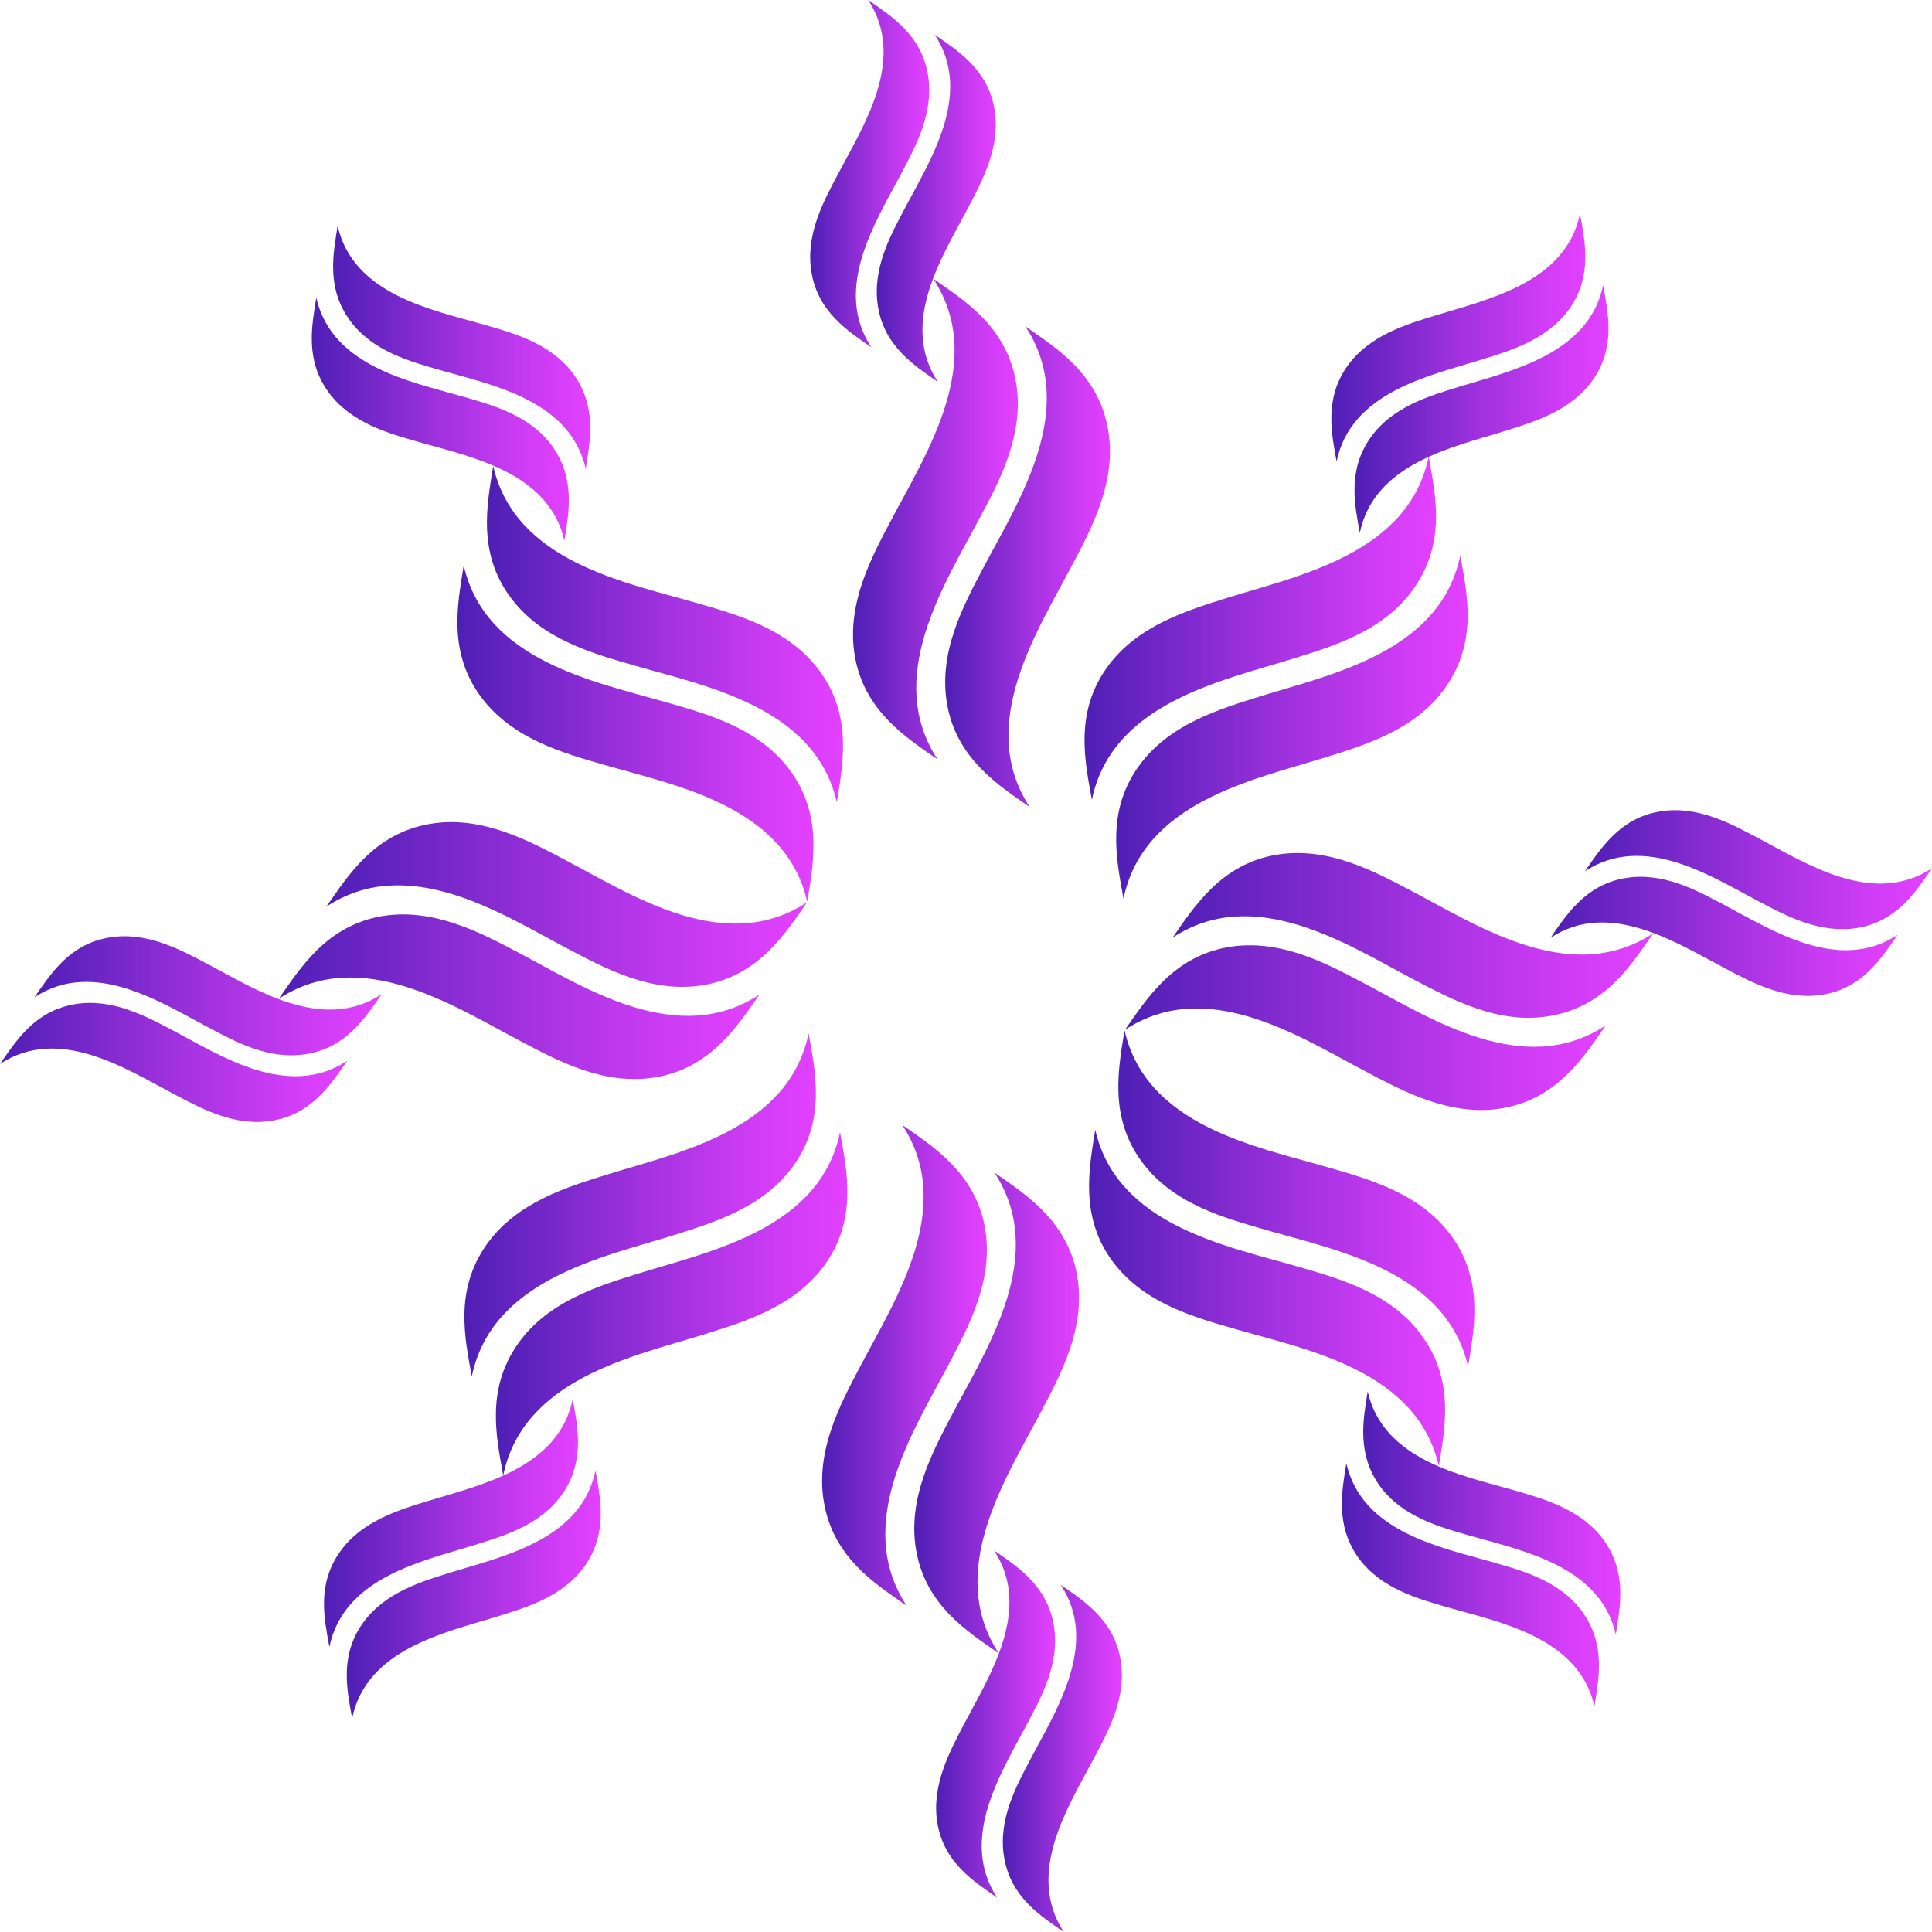 <svg id="Graphic_Elements" data-name="Graphic Elements" xmlns="http://www.w3.org/2000/svg" xmlns:xlink="http://www.w3.org/1999/xlink" viewBox="0 0 218.19 218.19"><defs><style>.cls-1{fill:url(#linear-gradient);}.cls-2{fill:url(#linear-gradient-2);}.cls-3{fill:url(#linear-gradient-3);}.cls-4{fill:url(#linear-gradient-4);}.cls-5{fill:url(#linear-gradient-5);}.cls-6{fill:url(#linear-gradient-6);}.cls-7{fill:url(#linear-gradient-7);}.cls-8{fill:url(#linear-gradient-8);}.cls-9{fill:url(#linear-gradient-9);}.cls-10{fill:url(#linear-gradient-10);}.cls-11{fill:url(#linear-gradient-11);}.cls-12{fill:url(#linear-gradient-12);}.cls-13{fill:url(#linear-gradient-13);}.cls-14{fill:url(#linear-gradient-14);}.cls-15{fill:url(#linear-gradient-15);}.cls-16{fill:url(#linear-gradient-16);}.cls-17{fill:url(#linear-gradient-17);}.cls-18{fill:url(#linear-gradient-18);}.cls-19{fill:url(#linear-gradient-19);}.cls-20{fill:url(#linear-gradient-20);}.cls-21{fill:url(#linear-gradient-21);}.cls-22{fill:url(#linear-gradient-22);}.cls-23{fill:url(#linear-gradient-23);}.cls-24{fill:url(#linear-gradient-24);}.cls-25{fill:url(#linear-gradient-25);}.cls-26{fill:url(#linear-gradient-26);}.cls-27{fill:url(#linear-gradient-27);}.cls-28{fill:url(#linear-gradient-28);}.cls-29{fill:url(#linear-gradient-29);}.cls-30{fill:url(#linear-gradient-30);}.cls-31{fill:url(#linear-gradient-31);}.cls-32{fill:url(#linear-gradient-32);}</style><linearGradient id="linear-gradient" x1="594.4" y1="996.08" x2="613.01" y2="996.08" gradientUnits="userSpaceOnUse"><stop offset="0" stop-color="#4d1fb5"/><stop offset="0.06" stop-color="#5821ba"/><stop offset="0.51" stop-color="#a232df"/><stop offset="0.84" stop-color="#d13df6"/><stop offset="1" stop-color="#e341ff"/></linearGradient><linearGradient id="linear-gradient-2" x1="583.98" y1="990.69" x2="602.59" y2="990.69" xlink:href="#linear-gradient"/><linearGradient id="linear-gradient-3" x1="604.4" y1="1035.09" x2="617.84" y2="1035.09" xlink:href="#linear-gradient"/><linearGradient id="linear-gradient-4" x1="596.88" y1="1031.2" x2="610.32" y2="1031.2" xlink:href="#linear-gradient"/><linearGradient id="linear-gradient-5" x1="587.47" y1="895.13" x2="606.08" y2="895.13" xlink:href="#linear-gradient"/><linearGradient id="linear-gradient-6" x1="597.89" y1="900.51" x2="616.5" y2="900.51" xlink:href="#linear-gradient"/><linearGradient id="linear-gradient-7" x1="582.64" y1="856.11" x2="596.08" y2="856.11" xlink:href="#linear-gradient"/><linearGradient id="linear-gradient-8" x1="590.16" y1="860" x2="603.6" y2="860" xlink:href="#linear-gradient"/><linearGradient id="linear-gradient-9" x1="623.57" y1="942.14" x2="677.86" y2="942.14" xlink:href="#linear-gradient"/><linearGradient id="linear-gradient-10" x1="618.19" y1="952.55" x2="672.48" y2="952.55" xlink:href="#linear-gradient"/><linearGradient id="linear-gradient-11" x1="670.13" y1="934.72" x2="709.34" y2="934.72" xlink:href="#linear-gradient"/><linearGradient id="linear-gradient-12" x1="666.24" y1="942.24" x2="705.45" y2="942.24" xlink:href="#linear-gradient"/><linearGradient id="linear-gradient-13" x1="522.62" y1="949.06" x2="576.91" y2="949.06" xlink:href="#linear-gradient"/><linearGradient id="linear-gradient-14" x1="528" y1="938.65" x2="582.29" y2="938.65" xlink:href="#linear-gradient"/><linearGradient id="linear-gradient-15" x1="491.14" y1="956.48" x2="530.35" y2="956.48" xlink:href="#linear-gradient"/><linearGradient id="linear-gradient-16" x1="495.03" y1="948.96" x2="534.24" y2="948.96" xlink:href="#linear-gradient"/><linearGradient id="linear-gradient-17" x1="613.64" y1="907.46" x2="653.34" y2="907.46" xlink:href="#linear-gradient"/><linearGradient id="linear-gradient-18" x1="617.2" y1="918.63" x2="656.9" y2="918.63" xlink:href="#linear-gradient"/><linearGradient id="linear-gradient-19" x1="641.49" y1="874.63" x2="670.17" y2="874.63" xlink:href="#linear-gradient"/><linearGradient id="linear-gradient-20" x1="644.06" y1="882.7" x2="672.74" y2="882.7" xlink:href="#linear-gradient"/><linearGradient id="linear-gradient-21" x1="547.14" y1="983.74" x2="586.84" y2="983.74" xlink:href="#linear-gradient"/><linearGradient id="linear-gradient-22" x1="543.58" y1="972.57" x2="583.28" y2="972.57" xlink:href="#linear-gradient"/><linearGradient id="linear-gradient-23" x1="530.31" y1="1016.58" x2="558.99" y2="1016.58" xlink:href="#linear-gradient"/><linearGradient id="linear-gradient-24" x1="527.74" y1="1008.51" x2="556.42" y2="1008.51" xlink:href="#linear-gradient"/><linearGradient id="linear-gradient-25" x1="546.16" y1="908.12" x2="586.35" y2="908.12" xlink:href="#linear-gradient"/><linearGradient id="linear-gradient-26" x1="542.82" y1="919.35" x2="583.01" y2="919.35" xlink:href="#linear-gradient"/><linearGradient id="linear-gradient-27" x1="528.76" y1="875.72" x2="557.79" y2="875.72" xlink:href="#linear-gradient"/><linearGradient id="linear-gradient-28" x1="526.35" y1="883.84" x2="555.38" y2="883.84" xlink:href="#linear-gradient"/><linearGradient id="linear-gradient-29" x1="614.13" y1="983.09" x2="654.32" y2="983.09" xlink:href="#linear-gradient"/><linearGradient id="linear-gradient-30" x1="617.47" y1="971.85" x2="657.66" y2="971.85" xlink:href="#linear-gradient"/><linearGradient id="linear-gradient-31" x1="642.69" y1="1015.48" x2="671.72" y2="1015.48" xlink:href="#linear-gradient"/><linearGradient id="linear-gradient-32" x1="645.1" y1="1007.36" x2="674.13" y2="1007.36" xlink:href="#linear-gradient"/></defs><title>13</title><path class="cls-1" d="M598.74,996.12c3.9-7.4,10.8-17.92,4.71-27.19,3.5,2.45,8.28,5.46,9.35,11.69,1,5.9-1.91,11.18-4.14,15.41-3.9,7.41-10.8,17.92-4.72,27.19-3.54-2.47-8.27-5.41-9.34-11.68C593.59,1005.68,596.53,1000.32,598.74,996.12Z" transform="translate(-491.14 -836.5)"/><path class="cls-2" d="M588.33,990.74c3.89-7.4,10.8-17.92,4.71-27.19,3.5,2.44,8.28,5.46,9.35,11.68,1,5.9-1.92,11.19-4.14,15.42-3.9,7.4-10.8,17.92-4.72,27.19-3.54-2.47-8.27-5.42-9.34-11.68C583.18,1000.3,586.12,994.94,588.33,990.74Z" transform="translate(-491.14 -836.5)"/><path class="cls-3" d="M607.54,1035.13c2.81-5.35,7.8-13,3.4-19.64,2.53,1.76,6,3.94,6.75,8.43.74,4.27-1.38,8.09-3,11.14-2.81,5.35-7.8,12.94-3.4,19.64-2.56-1.79-6-3.91-6.75-8.44C603.82,1042,605.94,1038.16,607.54,1035.13Z" transform="translate(-491.14 -836.5)"/><path class="cls-4" d="M600,1031.24c2.81-5.35,7.8-13,3.4-19.64,2.53,1.76,6,3.94,6.75,8.44.73,4.26-1.38,8.08-3,11.13-2.81,5.35-7.8,12.95-3.4,19.64-2.56-1.79-6-3.91-6.75-8.44C596.3,1038.14,598.42,1034.27,600,1031.24Z" transform="translate(-491.14 -836.5)"/><path class="cls-5" d="M601.74,895.08c-3.9,7.4-10.8,17.92-4.71,27.19-3.5-2.44-8.28-5.46-9.35-11.68-1-5.9,1.91-11.19,4.14-15.42,3.9-7.4,10.8-17.92,4.72-27.19,3.54,2.47,8.27,5.42,9.34,11.68C606.89,885.52,604,890.88,601.74,895.08Z" transform="translate(-491.14 -836.5)"/><path class="cls-6" d="M612.15,900.46c-3.89,7.41-10.8,17.92-4.71,27.19-3.5-2.44-8.28-5.45-9.35-11.68-1-5.9,1.92-11.19,4.14-15.42,3.9-7.4,10.81-17.91,4.72-27.18,3.54,2.47,8.27,5.41,9.34,11.68C617.3,890.91,614.36,896.27,612.15,900.46Z" transform="translate(-491.14 -836.5)"/><path class="cls-7" d="M592.94,856.08c-2.81,5.35-7.8,12.94-3.4,19.64-2.53-1.77-6-3.94-6.75-8.44-.73-4.26,1.38-8.08,3-11.14,2.81-5.35,7.8-12.94,3.4-19.64,2.56,1.79,6,3.91,6.75,8.44C596.66,849.18,594.54,853.05,592.94,856.08Z" transform="translate(-491.14 -836.5)"/><path class="cls-8" d="M600.46,860c-2.81,5.34-7.8,12.94-3.4,19.63-2.53-1.76-6-3.94-6.75-8.43-.73-4.26,1.38-8.08,3-11.14,2.81-5.35,7.8-12.94,3.4-19.64,2.56,1.79,6,3.91,6.75,8.44C604.18,853.06,602.06,856.93,600.46,860Z" transform="translate(-491.14 -836.5)"/><path class="cls-9" d="M650.76,947.1c-7.4-3.9-17.92-10.8-27.19-4.71,2.44-3.5,5.46-8.28,11.68-9.35,5.9-1,11.19,1.92,15.42,4.14,7.41,3.9,17.92,10.8,27.19,4.72-2.47,3.54-5.41,8.27-11.68,9.34C660.32,952.25,655,949.31,650.76,947.1Z" transform="translate(-491.14 -836.5)"/><path class="cls-10" d="M645.38,957.51c-7.41-3.89-17.92-10.8-27.19-4.71,2.44-3.49,5.45-8.28,11.68-9.34,5.9-1,11.19,1.91,15.42,4.14,7.4,3.89,17.92,10.8,27.19,4.71-2.48,3.54-5.42,8.27-11.68,9.35C654.93,962.66,649.57,959.72,645.38,957.51Z" transform="translate(-491.14 -836.5)"/><path class="cls-11" d="M689.76,938.3c-5.34-2.81-12.94-7.8-19.63-3.4,1.76-2.53,3.94-6,8.43-6.75,4.26-.73,8.08,1.38,11.14,3,5.35,2.81,12.94,7.8,19.64,3.4-1.79,2.56-3.91,6-8.44,6.75C696.67,942,692.8,939.9,689.76,938.3Z" transform="translate(-491.14 -836.5)"/><path class="cls-12" d="M685.88,945.82c-5.35-2.81-13-7.8-19.64-3.4,1.76-2.53,3.94-6,8.43-6.75,4.27-.73,8.09,1.38,11.14,3,5.35,2.81,12.94,7.8,19.64,3.41-1.79,2.55-3.91,6-8.44,6.75C692.78,949.54,688.91,947.42,685.88,945.82Z" transform="translate(-491.14 -836.5)"/><path class="cls-13" d="M549.72,944.1c7.4,3.9,17.92,10.8,27.19,4.72-2.44,3.49-5.46,8.27-11.68,9.34-5.9,1-11.19-1.91-15.42-4.14-7.41-3.9-17.92-10.8-27.19-4.72,2.47-3.53,5.42-8.26,11.68-9.34C540.16,939,545.52,941.89,549.72,944.1Z" transform="translate(-491.14 -836.5)"/><path class="cls-14" d="M555.1,933.69c7.41,3.9,17.92,10.8,27.19,4.71-2.44,3.5-5.45,8.28-11.68,9.35-5.9,1-11.19-1.92-15.42-4.14-7.4-3.9-17.92-10.8-27.19-4.72,2.48-3.54,5.42-8.27,11.69-9.34C545.55,928.54,550.91,931.48,555.1,933.69Z" transform="translate(-491.14 -836.5)"/><path class="cls-15" d="M510.72,952.9c5.34,2.82,12.94,7.8,19.63,3.41-1.76,2.52-3.94,6-8.43,6.75-4.26.73-8.08-1.39-11.14-3-5.35-2.81-12.94-7.8-19.64-3.4,1.79-2.56,3.91-6,8.44-6.75C503.81,949.18,507.68,951.3,510.72,952.9Z" transform="translate(-491.14 -836.5)"/><path class="cls-16" d="M514.6,945.38c5.35,2.81,12.95,7.8,19.64,3.4-1.76,2.53-3.94,6-8.43,6.75-4.27.74-8.08-1.38-11.14-3-5.35-2.81-12.94-7.8-19.64-3.4,1.79-2.56,3.91-6,8.44-6.75C507.7,941.66,511.57,943.78,514.6,945.38Z" transform="translate(-491.14 -836.5)"/><path class="cls-17" d="M637,910.94c-8,2.48-20.3,5-22.55,15.89-.75-4.2-2-9.71,1.65-14.87,3.45-4.89,9.26-6.55,13.83-8,8-2.48,20.31-5,22.56-15.89.75,4.25,2,9.67-1.66,14.86C647.42,907.82,641.56,909.53,637,910.94Z" transform="translate(-491.14 -836.5)"/><path class="cls-18" d="M640.58,922.11c-8,2.48-20.31,5-22.56,15.89-.74-4.2-2-9.71,1.65-14.87,3.46-4.89,9.27-6.56,13.83-8,8-2.48,20.31-5,22.56-15.89.76,4.25,2,9.67-1.65,14.86C651,919,645.11,920.7,640.58,922.11Z" transform="translate(-491.14 -836.5)"/><path class="cls-19" d="M658.38,877.14c-5.77,1.79-14.67,3.63-16.29,11.48-.54-3-1.44-7,1.19-10.74,2.5-3.53,6.69-4.74,10-5.76,5.77-1.79,14.67-3.64,16.3-11.48.54,3.07,1.45,7-1.2,10.74C665.89,874.89,661.65,876.12,658.38,877.14Z" transform="translate(-491.14 -836.5)"/><path class="cls-20" d="M661,885.21c-5.77,1.79-14.67,3.63-16.29,11.47-.54-3-1.44-7,1.19-10.73,2.5-3.54,6.69-4.74,10-5.76,5.77-1.8,14.67-3.64,16.29-11.48.55,3.07,1.46,7-1.19,10.74C668.46,883,664.22,884.19,661,885.21Z" transform="translate(-491.14 -836.5)"/><path class="cls-21" d="M563.46,980.26c8-2.48,20.3-5,22.55-15.89.75,4.2,2,9.71-1.65,14.87-3.45,4.89-9.26,6.56-13.83,8-8,2.48-20.31,5-22.56,15.89-.75-4.25-2-9.67,1.66-14.86C553.06,983.38,558.93,981.67,563.46,980.26Z" transform="translate(-491.14 -836.5)"/><path class="cls-22" d="M559.9,969.09c8-2.48,20.31-5,22.56-15.89.74,4.2,2,9.71-1.65,14.87-3.46,4.89-9.27,6.56-13.83,8-8,2.47-20.31,5-22.56,15.89-.76-4.26-2-9.68,1.65-14.87C549.5,972.21,555.37,970.5,559.9,969.09Z" transform="translate(-491.14 -836.5)"/><path class="cls-23" d="M542.1,1014.07c5.77-1.8,14.67-3.64,16.29-11.48.54,3,1.44,7-1.19,10.74-2.5,3.53-6.69,4.73-10,5.76-5.77,1.79-14.67,3.63-16.29,11.47-.55-3.07-1.46-7,1.19-10.73C534.59,1016.32,538.83,1015.08,542.1,1014.07Z" transform="translate(-491.14 -836.5)"/><path class="cls-24" d="M539.53,1006c5.77-1.79,14.67-3.64,16.29-11.48.54,3,1.44,7-1.19,10.74-2.5,3.53-6.69,4.73-10,5.76-5.77,1.79-14.67,3.63-16.29,11.48-.55-3.07-1.46-7,1.19-10.74C532,1008.25,536.26,1007,539.53,1006Z" transform="translate(-491.14 -836.5)"/><path class="cls-25" d="M562.79,911.66c8,2.33,20.4,4.64,22.86,15.45.66-4.21,1.81-9.75-1.94-14.83-3.55-4.82-9.39-6.38-14-7.71-8-2.32-20.4-4.63-22.87-15.44-.67,4.26-1.83,9.71,1.95,14.83C552.33,908.75,558.23,910.34,562.79,911.66Z" transform="translate(-491.14 -836.5)"/><path class="cls-26" d="M559.45,922.9c8,2.32,20.4,4.63,22.86,15.45.67-4.21,1.81-9.75-1.94-14.84-3.55-4.82-9.39-6.37-14-7.7-8-2.32-20.4-4.64-22.86-15.45-.68,4.27-1.83,9.72,1.94,14.83C549,920,554.89,921.58,559.45,922.9Z" transform="translate(-491.14 -836.5)"/><path class="cls-27" d="M540.78,878.28c5.8,1.68,14.73,3.35,16.51,11.16.48-3,1.31-7-1.4-10.71-2.57-3.48-6.78-4.61-10.1-5.57-5.81-1.67-14.74-3.35-16.52-11.15-.48,3.08-1.32,7,1.41,10.71C533.22,876.18,537.48,877.33,540.78,878.28Z" transform="translate(-491.14 -836.5)"/><path class="cls-28" d="M538.37,886.4c5.8,1.68,14.73,3.35,16.51,11.16.48-3,1.3-7-1.4-10.72-2.57-3.48-6.78-4.6-10.1-5.56-5.81-1.68-14.74-3.35-16.52-11.16-.48,3.08-1.32,7,1.41,10.71C530.81,884.29,535.07,885.45,538.37,886.4Z" transform="translate(-491.14 -836.5)"/><path class="cls-29" d="M637.69,979.54c-8-2.32-20.4-4.64-22.86-15.45-.66,4.21-1.81,9.75,1.94,14.84,3.55,4.81,9.39,6.37,14,7.7,8,2.32,20.4,4.64,22.87,15.45.67-4.27,1.83-9.72-2-14.83C648.15,982.46,642.25,980.86,637.69,979.54Z" transform="translate(-491.14 -836.5)"/><path class="cls-30" d="M641,968.3c-8-2.32-20.4-4.63-22.86-15.44-.67,4.21-1.81,9.74,1.94,14.83,3.55,4.82,9.39,6.37,14,7.7,8,2.33,20.4,4.64,22.86,15.45.68-4.26,1.83-9.71-1.94-14.83C651.49,971.22,645.59,969.62,641,968.3Z" transform="translate(-491.14 -836.5)"/><path class="cls-31" d="M659.7,1012.92c-5.8-1.68-14.73-3.35-16.51-11.16-.48,3-1.3,7,1.4,10.72,2.57,3.48,6.78,4.6,10.1,5.56,5.81,1.68,14.74,3.35,16.52,11.16.48-3.08,1.32-7-1.41-10.72C667.26,1015,663,1013.87,659.7,1012.92Z" transform="translate(-491.14 -836.5)"/><path class="cls-32" d="M662.12,1004.8c-5.81-1.67-14.74-3.34-16.52-11.15-.48,3-1.3,7,1.4,10.71,2.57,3.48,6.78,4.6,10.1,5.56,5.81,1.68,14.74,3.35,16.52,11.16.48-3.08,1.32-7-1.41-10.71C669.67,1006.91,665.41,1005.76,662.12,1004.8Z" transform="translate(-491.14 -836.5)"/></svg>